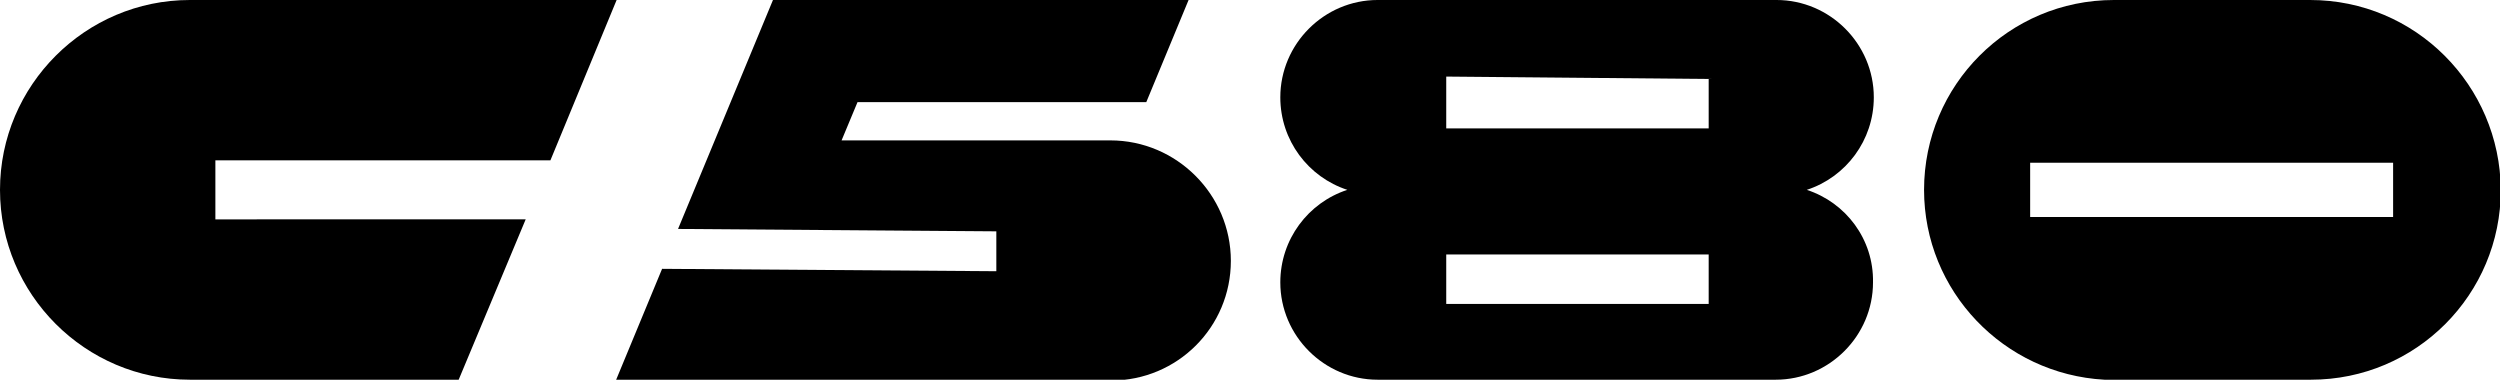 <?xml version="1.0" encoding="utf-8"?>
<!-- Generator: Adobe Illustrator 27.7.0, SVG Export Plug-In . SVG Version: 6.00 Build 0)  -->
<svg version="1.1" id="レイヤー_1" xmlns="http://www.w3.org/2000/svg" xmlns:xlink="http://www.w3.org/1999/xlink" x="0px"
	 y="0px" viewBox="0 0 313.4 47.6" style="enable-background:new 0 0 313.4 47.6;" xml:space="preserve">
<g>
	<path d="M27,27.5v-7.4H69L77.3,0H23.8C10.7,0,0,10.7,0,23.8s10.7,23.8,23.8,23.8h33.7l8.4-20.1H27z"/>
	<g>
		<path d="M139.2,17.6h-33.7l2-4.8h36.2L149,0H96.9L85,28.7l39.9,0.3v5l-41.9-0.3l-5.8,14h0h62.1c8.3,0,15-6.7,15-15
			S147.5,17.6,139.2,17.6z"/>
		<path d="M289.6,0H265c-13.2,0-23.8,10.7-23.8,23.8c0,12.7,10,23.1,22.6,23.8l0,0h25.9c13.2,0,23.8-10.7,23.8-23.8
			C313.4,10.7,302.8,0,289.6,0z M300,27.2h-45.5v-6.8H300V27.2z"/>
		<path d="M226.5,23.8c4.9-1.6,8.4-6.2,8.4-11.6c0-6.7-5.5-12.2-12.2-12.2h-50c-6.7,0-12.2,5.5-12.2,12.2c0,5.4,3.5,10,8.4,11.6
			c-4.9,1.6-8.4,6.2-8.4,11.6c0,6.7,5.5,12.2,12.2,12.2h49.9c6.7,0,12.2-5.5,12.2-12.2C234.9,30,231.4,25.4,226.5,23.8z M214.2,38.1
			h-32.9v-6.2h32.9V38.1z M214.2,16.1h-32.9V9.6l32.9,0.3V16.1z"/>
	</g>
</g>
</svg>

